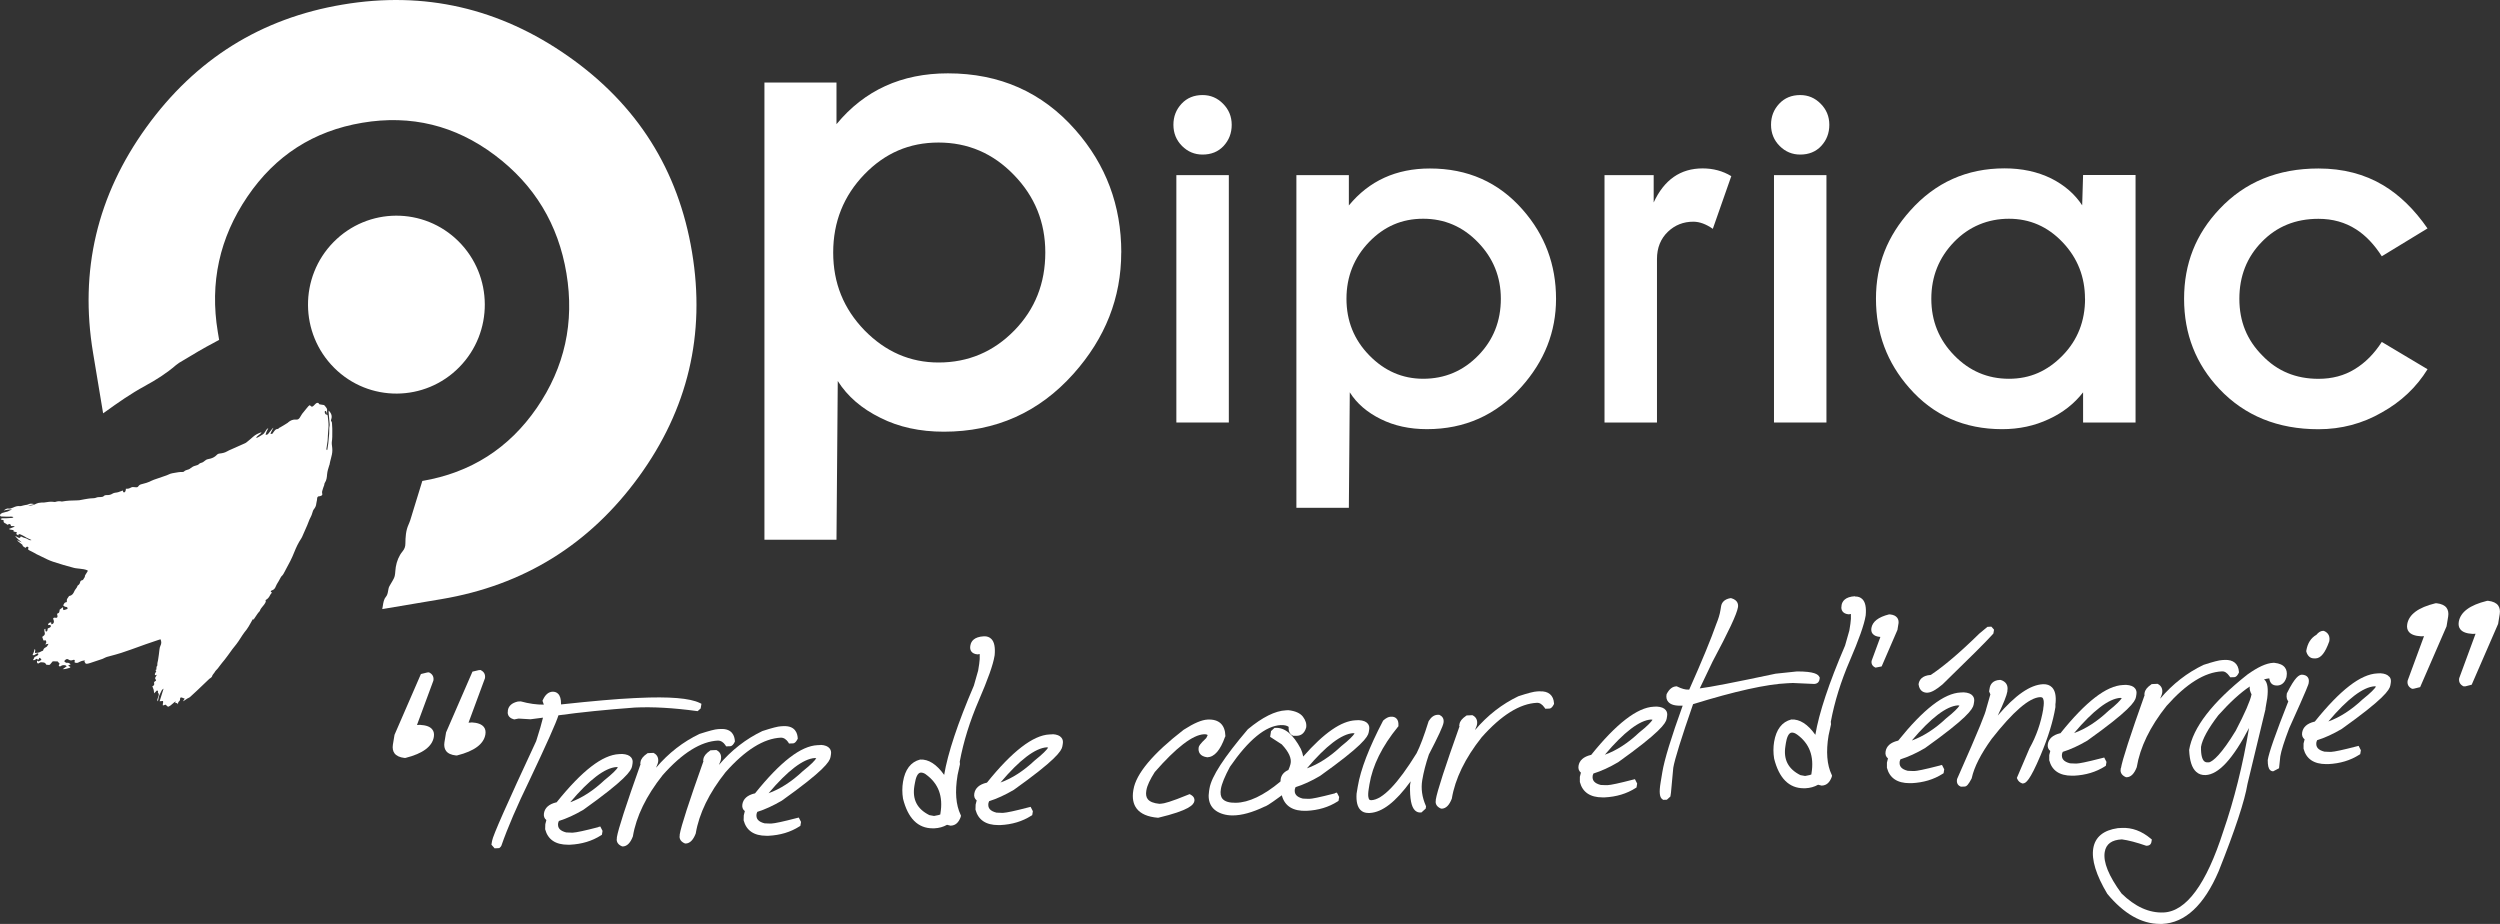<svg role="img" aria-label="Logo de la mairie de Pipriac" width="230" height="85" viewBox="0 0 230 85" fill="none" xmlns="http://www.w3.org/2000/svg">
<rect x="0" y="0" width="230" height="85" fill="#333333" stroke="none"/>
<g clip-path="url(#clip0_6828_7073)">
<path d="M13.33 35.509C14.345 34.963 15.32 34.345 16.199 33.584C16.371 33.436 16.568 33.322 16.766 33.208C16.829 33.171 16.893 33.134 16.955 33.096C17.146 32.984 17.335 32.87 17.525 32.756C18.023 32.457 18.519 32.158 19.029 31.881C19.187 31.793 19.347 31.709 19.506 31.625L19.507 31.625L19.508 31.624C19.727 31.509 19.947 31.393 20.16 31.269L20.037 30.535C19.288 26.022 20.192 21.873 22.758 18.095C25.323 14.311 28.844 12.048 33.329 11.294C37.813 10.54 41.877 11.534 45.522 14.272C49.166 17.009 51.363 20.638 52.113 25.151C52.862 29.663 51.951 33.786 49.386 37.525C46.827 41.244 43.312 43.487 38.853 44.248C38.699 44.746 38.546 45.245 38.394 45.743L38.393 45.745L38.391 45.75C38.238 46.251 38.084 46.752 37.929 47.252L37.891 47.381C37.801 47.684 37.711 47.989 37.581 48.273C37.335 48.819 37.303 49.405 37.296 50.003C37.296 50.289 37.219 50.504 37.031 50.731C36.702 51.128 36.501 51.635 36.411 52.168C36.391 52.289 36.381 52.413 36.371 52.536C36.359 52.691 36.346 52.846 36.314 52.994C36.289 53.119 36.227 53.232 36.164 53.345C36.145 53.38 36.125 53.414 36.107 53.449C36.068 53.52 36.026 53.588 35.985 53.655C35.931 53.744 35.877 53.832 35.829 53.924C35.758 54.054 35.733 54.2 35.708 54.349C35.674 54.55 35.639 54.756 35.487 54.932C35.313 55.133 35.264 55.451 35.217 55.755C35.206 55.824 35.195 55.893 35.183 55.959C35.183 55.977 35.178 55.994 35.172 56.011C35.17 56.017 35.168 56.023 35.166 56.029L35.164 56.037L40.611 55.12C48.178 53.846 54.225 50.1 58.755 43.884C63.285 37.661 64.926 30.769 63.666 23.2C62.412 15.631 58.619 9.629 52.294 5.188C45.968 0.747 39.041 -0.846 31.526 0.422C24.005 1.683 17.983 5.448 13.459 11.716C8.936 17.985 7.302 24.897 8.562 32.466L9.486 38.025C9.511 38.006 9.539 37.988 9.566 37.97C9.594 37.952 9.621 37.934 9.647 37.915C10.836 37.057 12.038 36.211 13.337 35.509H13.33Z" fill="white"/>
<path fill-rule="evenodd" clip-rule="evenodd" d="M98.759 34.39C101.686 31.113 103.153 27.393 103.153 23.232H103.159C103.159 18.908 101.751 15.149 98.94 11.957C95.89 8.484 91.981 6.748 87.206 6.748C82.941 6.748 79.523 8.309 76.957 11.424V7.594H70.328V49.658H76.957L77.074 35.053C77.966 36.465 79.277 37.596 81.002 38.441C82.689 39.293 84.634 39.716 86.837 39.716C91.606 39.716 95.586 37.941 98.759 34.39ZM93.273 16.086C95.205 18.069 96.168 20.449 96.168 23.232C96.168 26.061 95.224 28.447 93.331 30.391C91.412 32.361 89.079 33.35 86.346 33.35C83.736 33.35 81.468 32.361 79.536 30.391C77.617 28.408 76.654 26.054 76.654 23.232C76.654 20.41 77.617 18.011 79.536 16.027C81.429 14.083 83.652 13.114 86.346 13.114C89.041 13.114 91.354 14.102 93.273 16.086Z" fill="white"/>
<path d="M112.567 13.433C113.065 12.9 113.317 12.25 113.317 11.482C113.317 10.722 113.052 10.078 112.522 9.545C111.999 9.011 111.372 8.745 110.635 8.745C109.847 8.745 109.201 9.011 108.703 9.545C108.206 10.078 107.954 10.715 107.954 11.482C107.954 12.25 108.219 12.9 108.749 13.433C109.278 13.96 109.905 14.22 110.635 14.22C111.43 14.22 112.076 13.96 112.567 13.433Z" fill="white"/>
<path d="M108.225 38.871H113.052V16.112H108.225V38.871Z" fill="white"/>
<path fill-rule="evenodd" clip-rule="evenodd" d="M143.156 27.495C143.156 30.523 142.09 33.227 139.958 35.607C137.645 38.188 134.756 39.482 131.28 39.482C129.678 39.482 128.262 39.17 127.035 38.559C125.781 37.941 124.825 37.122 124.179 36.094L124.095 46.719H119.268V16.112H124.095V18.902C125.962 16.632 128.45 15.501 131.551 15.501C135.028 15.501 137.871 16.762 140.087 19.292C142.135 21.619 143.156 24.349 143.156 27.495ZM138.078 27.488C138.077 25.467 137.373 23.732 135.971 22.29C134.575 20.846 132.895 20.124 130.931 20.124C128.967 20.124 127.351 20.833 125.975 22.244C124.579 23.688 123.875 25.437 123.875 27.485C123.875 29.533 124.573 31.256 125.975 32.693C127.377 34.13 129.031 34.846 130.931 34.846C132.921 34.846 134.614 34.13 136.01 32.693C137.385 31.283 138.077 29.542 138.078 27.488Z" fill="white"/>
<path d="M157.579 21.053L159.278 16.208L159.272 16.202C158.49 15.727 157.611 15.493 156.642 15.493C154.6 15.493 153.101 16.54 152.138 18.627V16.111H147.615V38.87H152.442V23.829C152.442 22.802 152.778 21.963 153.45 21.319C154.096 20.702 154.878 20.396 155.782 20.396C156.357 20.396 156.958 20.617 157.579 21.053Z" fill="white"/>
<path d="M168.298 11.482C168.298 12.25 168.046 12.9 167.549 13.433C167.058 13.96 166.412 14.22 165.617 14.22C164.887 14.22 164.26 13.96 163.73 13.433C163.2 12.9 162.935 12.25 162.935 11.482C162.935 10.715 163.187 10.078 163.685 9.545C164.182 9.011 164.829 8.745 165.617 8.745C166.353 8.745 166.98 9.011 167.504 9.545C168.033 10.078 168.298 10.722 168.298 11.482Z" fill="white"/>
<path d="M168.033 38.871H163.207V16.112H168.033V38.871Z" fill="white"/>
<path fill-rule="evenodd" clip-rule="evenodd" d="M191.644 38.872H196.471V16.1H191.644L191.56 18.89C190.882 17.856 189.932 17.03 188.704 16.413C187.444 15.795 186.016 15.489 184.414 15.489C180.944 15.489 178.049 16.79 175.742 19.378C173.642 21.725 172.589 24.332 172.589 27.486C172.589 30.64 173.61 33.371 175.658 35.692C177.874 38.222 180.724 39.483 184.2 39.483C185.751 39.483 187.179 39.178 188.491 38.56C189.77 37.975 190.823 37.149 191.644 36.096V38.872ZM189.764 22.291C191.134 23.734 191.819 25.471 191.819 27.493L191.825 27.486C191.825 29.541 191.14 31.284 189.77 32.695C188.368 34.132 186.778 34.847 184.821 34.847C182.863 34.847 181.183 34.132 179.787 32.695C178.385 31.258 177.681 29.535 177.681 27.486C177.681 25.438 178.385 23.689 179.787 22.245C181.157 20.834 182.895 20.125 184.821 20.125C186.746 20.125 188.394 20.847 189.764 22.291Z" fill="white"/>
<path d="M223.332 33.974C222.311 35.626 220.909 36.953 219.125 37.947C217.342 38.975 215.397 39.489 213.297 39.489C209.562 39.489 206.519 38.253 204.18 35.782C202.021 33.493 200.936 30.73 200.936 27.491C200.936 24.253 202.015 21.542 204.18 19.246C206.519 16.749 209.556 15.501 213.297 15.501C215.552 15.501 217.536 16.015 219.254 17.042C220.773 17.952 222.13 19.279 223.332 21.015L219.125 23.577C218.427 22.485 217.639 21.659 216.76 21.099C215.759 20.456 214.609 20.131 213.297 20.131C211.19 20.131 209.459 20.839 208.089 22.25C206.712 23.655 206.021 25.404 206.021 27.491C206.021 29.579 206.725 31.289 208.128 32.7C209.497 34.137 211.216 34.852 213.297 34.852C214.55 34.852 215.662 34.56 216.625 33.968C217.594 33.383 218.427 32.544 219.125 31.458L223.332 33.968V33.974Z" fill="white"/>
<path d="M42.188 22.207C38.996 19.027 33.846 19.059 30.686 22.272C27.526 25.484 27.559 30.666 30.751 33.846C33.943 37.026 39.093 36.993 42.252 33.781C45.412 30.569 45.38 25.386 42.188 22.207Z" fill="white"/>
<path d="M38.362 66.7L38.634 66.686C39.202 66.719 39.564 66.849 39.765 67.103C39.913 67.285 39.958 67.519 39.913 67.798C39.765 68.676 38.899 69.326 37.328 69.723L37.303 69.73H37.206C36.766 69.678 36.469 69.534 36.295 69.307C36.146 69.105 36.094 68.832 36.146 68.507L36.295 67.603L38.724 62.011L39.306 61.868L39.467 61.855L39.5 61.875C39.797 62.024 39.926 62.278 39.874 62.609L38.362 66.7Z" fill="white"/>
<path d="M43.377 66.472L43.105 66.485L44.617 62.395C44.669 62.063 44.54 61.809 44.242 61.66L44.21 61.64L44.049 61.653L43.467 61.79L41.038 67.382L40.889 68.286C40.837 68.611 40.889 68.884 41.038 69.085C41.206 69.313 41.509 69.456 41.949 69.502H42.045L42.071 69.495C43.642 69.099 44.507 68.448 44.656 67.57C44.701 67.291 44.656 67.057 44.507 66.875C44.307 66.628 43.945 66.491 43.377 66.459V66.472Z" fill="white"/>
<path d="M64.079 65.413C61.954 65.126 60.047 65.016 58.413 65.094C55.763 65.289 53.398 65.53 51.376 65.809C51.176 66.466 50.31 68.41 48.733 71.74C47.577 74.119 46.698 76.161 46.123 77.813L46.058 77.91L45.929 78.027L45.502 78.047L45.212 77.709L45.27 77.364C45.347 76.87 46.64 73.957 49.328 68.183C49.638 67.22 49.845 66.492 49.955 66.024L48.804 66.173L47.706 66.108L47.318 66.186L47.26 66.173C46.678 66.011 46.685 65.582 46.724 65.406V65.348C46.795 64.931 47.105 64.665 47.641 64.541L47.893 64.528H47.913C48.669 64.736 49.373 64.834 50.032 64.827L49.909 64.47L49.948 64.385C50.168 63.904 50.465 63.657 50.827 63.637C51.034 63.631 51.202 63.689 51.337 63.819C51.531 64.008 51.622 64.32 51.615 64.782V64.808C54.497 64.496 56.739 64.301 58.283 64.229L58.691 64.21C61.605 64.073 63.466 64.229 64.377 64.671L64.532 64.749L64.461 65.178L64.183 65.426L64.079 65.413Z" fill="white"/>
<path fill-rule="evenodd" clip-rule="evenodd" d="M55.053 76.095C53.806 76.42 53.017 76.59 52.707 76.603H52.559L52.087 76.583C51.505 76.433 51.279 76.16 51.35 75.712L51.415 75.53C52.126 75.308 52.882 74.964 53.676 74.496C57.508 71.765 58.083 70.919 58.154 70.484L58.193 70.25C58.232 70.028 58.193 69.84 58.07 69.69C57.915 69.495 57.65 69.391 57.243 69.365L56.952 69.378C55.427 69.45 53.547 70.9 51.202 73.82H51.163C50.504 73.982 50.129 74.314 50.045 74.814C50 75.081 50.077 75.302 50.265 75.445L50.168 75.829L50.155 76.251V76.297C50.407 77.24 51.111 77.714 52.248 77.714H52.442C53.515 77.662 54.471 77.376 55.285 76.856L55.376 76.798L55.434 76.44L55.227 76.037L55.046 76.082L55.053 76.095ZM52.462 73.806C54.219 71.726 55.654 70.64 56.713 70.568L56.849 70.594C56.707 70.809 56.371 71.173 55.615 71.771C54.587 72.74 53.528 73.423 52.462 73.806Z" fill="white"/>
<path d="M66.806 68.666L66.735 68.562L66.754 68.575C66.535 68.263 66.315 68.133 66.063 68.133C64.48 68.204 62.768 69.277 60.965 71.313C59.453 73.218 58.529 75.117 58.225 76.95C57.993 77.555 57.689 77.854 57.308 77.874L57.282 77.867H57.23C56.726 77.659 56.707 77.295 56.752 77.093V77.035C56.875 76.274 57.592 74.07 58.936 70.292L58.904 70.253L58.93 70.09C58.975 69.823 59.169 69.576 59.531 69.329L59.582 69.29L60.118 69.264L60.177 69.297C60.474 69.459 60.603 69.752 60.545 70.11C60.538 70.162 60.519 70.259 60.358 70.63C61.508 69.277 62.852 68.237 64.351 67.522C65.243 67.236 65.779 67.093 66.063 67.079L66.296 67.067C67.375 67.014 67.582 67.73 67.608 68.165V68.23L67.575 68.289C67.485 68.465 67.362 68.647 67.168 68.653L66.806 68.666Z" fill="white"/>
<path d="M72.518 68.3L72.589 68.404L72.951 68.391C73.145 68.384 73.261 68.202 73.358 68.026L73.391 67.968V67.903C73.365 67.474 73.171 66.758 72.079 66.804L71.846 66.817C71.569 66.83 71.026 66.967 70.134 67.259C68.635 67.975 67.291 69.015 66.141 70.374C66.309 70.003 66.322 69.899 66.328 69.847C66.386 69.483 66.257 69.197 65.96 69.034L65.902 69.002L65.365 69.028L65.314 69.067C64.952 69.314 64.758 69.561 64.713 69.828L64.687 69.99L64.719 70.023C63.395 73.749 62.658 76.011 62.535 76.766V76.824C62.49 77.026 62.509 77.39 63.013 77.598H63.065L63.091 77.605C63.472 77.585 63.776 77.286 64.008 76.681C64.312 74.848 65.236 72.949 66.748 71.044C68.551 69.008 70.263 67.936 71.84 67.864C72.105 67.864 72.318 68.001 72.538 68.306L72.518 68.3Z" fill="white"/>
<path fill-rule="evenodd" clip-rule="evenodd" d="M75.206 68.555L75.504 68.542L75.51 68.529C75.904 68.555 76.169 68.659 76.324 68.854C76.447 69.004 76.486 69.192 76.447 69.413L76.408 69.647C76.337 70.083 75.762 70.928 71.93 73.659C71.136 74.121 70.379 74.472 69.669 74.693L69.604 74.876C69.533 75.324 69.759 75.597 70.341 75.747L70.812 75.766H70.961C71.271 75.753 72.06 75.584 73.307 75.259L73.488 75.214L73.694 75.617L73.636 75.974L73.546 76.033C72.732 76.553 71.775 76.839 70.703 76.891H70.509C69.371 76.891 68.667 76.417 68.415 75.474V75.428L68.428 75.005L68.525 74.622C68.331 74.479 68.254 74.258 68.299 73.991C68.383 73.49 68.758 73.159 69.417 72.996H69.456C71.801 70.077 73.681 68.627 75.206 68.555ZM73.862 70.942C74.618 70.343 74.954 69.979 75.097 69.764L74.961 69.739C73.901 69.81 72.467 70.896 70.709 72.977C71.775 72.593 72.835 71.91 73.862 70.942Z" fill="white"/>
<path fill-rule="evenodd" clip-rule="evenodd" d="M88.091 71.329L88.317 70.302L88.297 70.068C88.64 68.228 89.228 66.342 90.042 64.456C90.889 62.492 91.367 61.153 91.496 60.347L91.509 60.269C91.573 59.553 91.477 59.066 91.212 58.792C91.044 58.617 90.811 58.526 90.527 58.539C89.603 58.584 89.338 59.014 89.28 59.365L89.267 59.423C89.234 59.631 89.267 59.807 89.37 59.944C89.48 60.087 89.661 60.178 89.926 60.203H89.939L90.133 60.171C90.152 60.477 90.133 60.782 90.087 61.075L89.99 61.693L89.596 63.078C88.11 66.543 87.193 69.307 86.863 71.29C86.165 70.315 85.429 69.834 84.647 69.879C83.794 70.1 83.264 70.79 83.077 71.927C82.993 72.435 82.993 72.955 83.077 73.475C83.529 75.283 84.446 76.206 85.81 76.206H85.952C86.391 76.187 86.785 76.076 87.128 75.881L87.438 75.959H87.49C87.903 75.939 88.201 75.673 88.388 75.153L88.407 75.023L88.375 74.958C87.942 74.054 87.845 72.838 88.091 71.349V71.329ZM85.17 71.238C86.34 72.077 86.779 73.254 86.521 74.828L86.508 74.932C86.456 74.958 86.301 75.01 85.933 75.068L85.5 74.99C84.369 74.424 83.923 73.547 84.123 72.311L84.175 72.019C84.246 71.596 84.395 71.095 84.718 71.076C84.86 71.076 85.022 71.128 85.177 71.238H85.17Z" fill="white"/>
<path fill-rule="evenodd" clip-rule="evenodd" d="M96.542 67.57L96.84 67.557V67.544C97.24 67.57 97.499 67.674 97.654 67.87C97.777 68.019 97.815 68.208 97.777 68.429L97.738 68.663C97.667 69.099 97.092 69.944 93.26 72.675C92.465 73.136 91.709 73.488 90.998 73.709L90.934 73.891C90.863 74.34 91.089 74.613 91.67 74.762L92.142 74.782H92.291C92.601 74.769 93.389 74.6 94.636 74.275L94.817 74.229L95.024 74.632L94.966 74.99L94.875 75.048C94.061 75.568 93.105 75.855 92.032 75.907H91.838C90.701 75.907 89.997 75.432 89.745 74.489V74.444L89.758 74.021L89.855 73.637C89.667 73.494 89.59 73.273 89.635 73.007C89.719 72.506 90.094 72.174 90.753 72.012H90.792C93.105 69.131 95.043 67.642 96.542 67.57ZM95.198 69.957C95.954 69.359 96.29 68.994 96.433 68.78L96.297 68.754C95.237 68.825 93.803 69.911 92.045 71.992C93.118 71.608 94.171 70.926 95.198 69.957Z" fill="white"/>
<path d="M112.722 67.787L112.735 67.721V67.702C112.722 67.201 112.58 66.818 112.309 66.558C112.031 66.291 111.617 66.174 111.1 66.2C110.558 66.226 109.84 66.531 108.891 67.143C106.067 69.328 104.516 71.181 104.277 72.644L104.264 72.715C104.148 73.418 104.258 73.983 104.581 74.4C104.949 74.874 105.595 75.154 106.513 75.232H106.564C109.395 74.555 109.827 74.048 109.886 73.684C109.905 73.554 109.892 73.301 109.543 73.112L109.446 73.06L109.343 73.099C107.702 73.775 107.068 73.931 106.829 73.938L106.661 73.951C106.131 73.899 105.77 73.756 105.589 73.515C105.447 73.333 105.408 73.073 105.459 72.754L105.472 72.683C105.537 72.28 105.802 71.714 106.241 71.025C108.212 68.768 109.737 67.598 110.771 67.552C110.978 67.546 111.068 67.591 111.107 67.63L110.978 67.897C110.37 68.469 110.299 68.645 110.28 68.755C110.241 68.983 110.28 69.178 110.39 69.334C110.519 69.516 110.739 69.627 111.075 69.672C111.734 69.64 112.27 69.022 112.709 67.78L112.722 67.787Z" fill="white"/>
<path fill-rule="evenodd" clip-rule="evenodd" d="M120.483 73.491C120.696 73.484 121.271 73.387 122.828 72.984L122.815 72.964L122.996 72.919L123.203 73.322L123.145 73.679L123.054 73.738C122.24 74.258 121.284 74.544 120.211 74.596C118.958 74.642 118.195 74.167 117.93 73.179V73.159C117.917 73.169 117.906 73.179 117.895 73.188C117.883 73.198 117.872 73.208 117.859 73.218C116.657 74.102 116.451 74.18 116.36 74.2C115.223 74.746 114.228 75.019 113.401 75.019C113.091 75.019 112.806 74.98 112.541 74.902C111.507 74.603 111.055 73.861 111.236 72.763L111.275 72.528C111.456 71.442 112.612 69.667 114.803 67.092C116.153 65.974 117.323 65.395 118.299 65.35L118.531 65.337C119.171 65.408 119.617 65.61 119.869 65.935C120.121 66.266 120.224 66.605 120.166 66.943C119.992 67.541 119.617 67.678 119.339 67.691H118.971C118.783 67.612 118.512 67.418 118.557 66.871C118.396 66.748 118.15 66.696 117.827 66.709C116.438 66.774 114.861 68.068 113.155 70.545C112.683 71.423 112.399 72.112 112.322 72.58C112.251 72.99 112.302 73.296 112.477 73.497C112.69 73.744 113.11 73.868 113.698 73.855C114.887 73.835 116.263 73.185 117.782 71.917L117.808 71.885C117.808 71.826 117.808 71.761 117.82 71.69C117.879 71.306 118.118 71.02 118.531 70.838C118.615 70.656 118.68 70.474 118.725 70.298C118.854 69.797 118.583 69.186 117.924 68.484L116.851 67.788L116.935 67.261L117.258 66.962H117.342C118.208 66.923 118.971 67.561 119.681 68.906C119.785 69.147 119.856 69.375 119.895 69.602C121.82 67.418 123.403 66.325 124.721 66.266L125.012 66.254C125.419 66.279 125.684 66.384 125.839 66.579C125.962 66.728 126.001 66.917 125.962 67.138L125.923 67.372C125.852 67.808 125.277 68.653 121.445 71.384C120.657 71.852 119.901 72.197 119.19 72.418L119.126 72.6C119.055 73.049 119.281 73.322 119.862 73.471L120.334 73.491H120.483ZM124.489 67.45C123.429 67.522 121.995 68.607 120.237 70.688C121.303 70.305 122.363 69.622 123.39 68.653C124.146 68.055 124.482 67.691 124.624 67.476L124.489 67.45Z" fill="white"/>
<path d="M131.448 69.43C132.32 67.752 132.753 66.816 132.805 66.491C132.876 66.062 132.624 65.867 132.462 65.789L132.411 65.763H132.236C131.933 65.782 131.668 65.971 131.448 66.328L131.428 66.367C131.021 67.681 130.647 68.669 130.33 69.293C128.592 72.115 127.19 73.572 126.162 73.618C126.04 73.618 126.001 73.592 125.975 73.559C125.923 73.501 125.807 73.279 125.923 72.577L125.988 72.168C126.272 70.431 127.151 68.656 128.605 66.874L128.656 66.816V66.738C128.669 66.445 128.611 66.237 128.469 66.101C128.353 65.984 128.191 65.925 127.991 65.938H127.933C127.732 65.951 127.526 66.055 127.274 66.27L127.235 66.322C125.956 68.767 125.174 70.796 124.915 72.356L124.805 73.019C124.76 73.735 124.876 74.222 125.161 74.515C125.342 74.704 125.587 74.794 125.891 74.794H126.014C127.164 74.736 128.398 73.787 129.781 71.881L129.723 72.226C129.697 73.481 129.839 74.222 130.175 74.554C130.317 74.691 130.492 74.762 130.685 74.749H130.769L131.164 74.391L131.196 74.183L131.17 74.118C130.828 73.332 130.718 72.538 130.847 71.771C130.97 71.043 131.17 70.256 131.454 69.424L131.448 69.43Z" fill="white"/>
<path d="M141.405 63.611L141.638 63.598L141.657 63.604C142.458 63.565 142.924 63.962 142.969 64.703V64.768L142.937 64.827C142.846 65.002 142.723 65.184 142.53 65.191L142.168 65.204L142.097 65.1C141.877 64.788 141.651 64.651 141.405 64.658C139.822 64.729 138.11 65.802 136.307 67.838C134.795 69.743 133.871 71.641 133.567 73.475C133.335 74.08 133.031 74.379 132.65 74.398L132.624 74.392H132.572C132.068 74.184 132.049 73.82 132.094 73.618V73.56C132.217 72.805 132.953 70.536 134.278 66.817L134.246 66.784L134.272 66.621C134.31 66.355 134.511 66.108 134.873 65.861L134.924 65.822L135.461 65.796L135.519 65.828C135.816 65.991 135.945 66.283 135.887 66.641C135.881 66.693 135.868 66.791 135.7 67.168C136.85 65.809 138.194 64.768 139.693 64.053C140.585 63.76 141.121 63.624 141.405 63.611Z" fill="white"/>
<path fill-rule="evenodd" clip-rule="evenodd" d="M146.6 71.162C147.311 70.941 148.067 70.597 148.849 70.135H148.855C152.687 67.397 153.262 66.552 153.333 66.123L153.372 65.889C153.411 65.668 153.372 65.479 153.249 65.33C153.094 65.135 152.829 65.031 152.422 65.004L152.131 65.017C150.632 65.089 148.694 66.578 146.381 69.459H146.342C145.683 69.621 145.308 69.953 145.224 70.454C145.179 70.72 145.263 70.941 145.444 71.084L145.347 71.468V71.943C145.592 72.885 146.297 73.36 147.434 73.36H147.628C148.7 73.308 149.657 73.022 150.471 72.502L150.561 72.443L150.619 72.086L150.413 71.683L150.232 71.728C148.985 72.053 148.196 72.222 147.886 72.235H147.738L147.266 72.216C146.684 72.066 146.458 71.793 146.529 71.344L146.594 71.162H146.6ZM147.647 69.433C149.405 67.352 150.833 66.266 151.899 66.195L152.034 66.221C151.892 66.435 151.556 66.799 150.8 67.397C149.773 68.366 148.72 69.049 147.647 69.433Z" fill="white"/>
<path d="M166.909 62.923L165.003 62.838L165.009 62.832L164.447 62.858C162.528 62.942 159.608 63.593 155.763 64.782C154.684 67.891 154.07 69.861 153.941 70.635L153.727 72.95L153.676 73.281L153.353 73.574L153.023 73.587L152.959 73.548C152.681 73.379 152.623 72.911 152.778 71.981L152.933 71.044C153.12 69.9 153.753 67.839 154.807 64.919H154.8C154.128 64.952 153.721 64.841 153.488 64.581C153.327 64.405 153.275 64.171 153.32 63.892L153.34 63.84C153.572 63.391 153.863 63.163 154.212 63.144H154.27L154.322 63.17C154.729 63.365 155.052 63.456 155.317 63.443H155.408C156.571 60.836 157.411 58.8 157.908 57.383C158.089 56.947 158.218 56.531 158.283 56.128L158.341 55.777C158.386 55.497 158.574 55.139 159.2 55.029H159.226L159.304 55.042C159.905 55.224 159.931 55.64 159.892 55.868C159.795 56.485 159.026 58.117 157.559 60.861L156.377 63.333C157.275 63.228 159.614 62.773 163.355 61.98L165.326 61.772C166.928 61.772 167.264 62.032 167.387 62.286L167.42 62.351L167.387 62.539C167.374 62.624 167.297 62.903 166.909 62.923Z" fill="white"/>
<path fill-rule="evenodd" clip-rule="evenodd" d="M170.67 54.853C169.746 54.898 169.481 55.328 169.423 55.679V55.737C169.377 55.945 169.416 56.121 169.52 56.258C169.629 56.401 169.81 56.492 170.075 56.518H170.088L170.282 56.485C170.301 56.791 170.282 57.096 170.237 57.389L170.14 58.007L169.746 59.392C168.26 62.851 167.342 65.615 167.012 67.604C166.321 66.629 165.578 66.148 164.796 66.193C163.937 66.414 163.413 67.11 163.219 68.242C163.135 68.749 163.135 69.269 163.219 69.789C163.672 71.597 164.589 72.52 165.946 72.52H166.088C166.528 72.501 166.922 72.39 167.264 72.195L167.575 72.273H167.626C168.04 72.254 168.337 71.987 168.524 71.467L168.544 71.337L168.512 71.272C168.079 70.368 167.982 69.152 168.227 67.669L168.453 66.635L168.434 66.401C168.776 64.568 169.364 62.675 170.179 60.79C171.012 58.858 171.503 57.473 171.632 56.68L171.645 56.609C171.71 55.893 171.613 55.406 171.348 55.133C171.18 54.957 170.941 54.866 170.663 54.879L170.67 54.853ZM165.307 67.559C166.476 68.398 166.916 69.575 166.657 71.148L166.644 71.252C166.592 71.278 166.444 71.33 166.069 71.389L165.636 71.311C164.505 70.745 164.059 69.867 164.26 68.632L164.305 68.339C164.376 67.916 164.525 67.416 164.848 67.396C164.99 67.396 165.139 67.442 165.3 67.559H165.307Z" fill="white"/>
<path d="M174.54 56.831C174.657 56.98 174.695 57.176 174.657 57.41L174.65 57.423L174.566 57.949L173.112 61.311L172.55 61.422L172.485 61.389C172.253 61.272 172.143 61.058 172.188 60.797L172.996 58.6C172.653 58.574 172.421 58.476 172.285 58.307C172.169 58.164 172.137 57.988 172.169 57.78C172.266 57.189 172.809 56.772 173.784 56.525H173.881C174.204 56.558 174.411 56.662 174.54 56.831Z" fill="white"/>
<path fill-rule="evenodd" clip-rule="evenodd" d="M178.475 70.426C176.918 70.829 176.343 70.926 176.13 70.933H175.981L175.509 70.913C174.928 70.764 174.702 70.491 174.773 70.042L174.837 69.86C175.542 69.639 176.304 69.294 177.099 68.826C180.931 66.095 181.506 65.25 181.577 64.814L181.616 64.58C181.654 64.359 181.616 64.17 181.493 64.021C181.338 63.826 181.073 63.721 180.666 63.696L180.375 63.709C178.856 63.78 176.97 65.23 174.624 68.15H174.585C173.926 68.312 173.552 68.644 173.474 69.145C173.429 69.411 173.506 69.632 173.694 69.775L173.597 70.159V70.634C173.842 71.576 174.547 72.051 175.684 72.051H175.878C176.95 71.999 177.907 71.713 178.721 71.193L178.811 71.134L178.869 70.777L178.663 70.374L178.482 70.419L178.475 70.426ZM175.884 68.13C177.642 66.049 179.07 64.963 180.136 64.892L180.272 64.918C180.129 65.133 179.793 65.497 179.037 66.095C178.01 67.064 176.95 67.74 175.884 68.13Z" fill="white"/>
<path d="M177.351 63.724H177.299L177.306 63.73C177.047 63.73 176.601 63.633 176.511 62.976V62.931C176.569 62.567 176.808 62.15 177.635 62.092C178.818 61.305 180.323 60.031 182.1 58.288L182.843 57.67L183.205 57.651L183.451 57.93L183.393 58.281L183.347 58.334C182.74 59.016 181.176 60.57 178.714 62.963C178.113 63.47 177.681 63.705 177.351 63.724Z" fill="white"/>
<path d="M189.111 64.722C189.176 64.02 189.072 63.532 188.788 63.24C188.588 63.032 188.31 62.934 187.961 62.947C186.778 62.999 185.409 63.949 183.793 65.834C184.33 64.703 184.62 63.975 184.678 63.611V63.552C184.769 63.051 184.549 62.7 184.052 62.551H183.993C183.276 62.583 183.095 63.038 183.05 63.305L182.998 63.611L183.115 63.884L182.727 65.236C182.682 65.529 182.178 66.875 180.058 71.654L180.045 71.7C179.974 72.122 180.207 72.291 180.375 72.363L180.401 72.376L180.743 72.363C180.937 72.356 181.099 72.174 181.389 71.622L181.402 71.576C181.622 70.568 182.242 69.352 183.237 67.974C185.195 65.477 186.688 64.183 187.69 64.137C187.799 64.137 187.877 64.157 187.922 64.209C187.98 64.274 188.097 64.495 187.98 65.171V65.23C187.761 66.517 187.341 67.727 186.72 68.832L185.59 71.479L185.551 71.57L185.59 71.661C185.674 71.856 185.816 71.992 186.048 72.077H186.113C186.371 72.064 186.733 71.856 187.735 69.482C188.426 67.844 188.885 66.361 189.098 65.061V64.729L189.111 64.722Z" fill="white"/>
<path d="M193.738 70.451L193.738 70.453L193.744 70.447L193.738 70.451Z" fill="white"/>
<path fill-rule="evenodd" clip-rule="evenodd" d="M193.796 70.096L193.738 70.451L193.654 70.505C192.839 71.025 191.883 71.311 190.81 71.364H190.617C189.479 71.364 188.775 70.889 188.53 69.946V69.471L188.626 69.088C188.439 68.945 188.355 68.724 188.4 68.457C188.484 67.956 188.859 67.625 189.518 67.462H189.557C191.902 64.542 193.789 63.092 195.308 63.021L195.599 63.008C196.006 63.034 196.271 63.138 196.426 63.333C196.548 63.483 196.587 63.671 196.548 63.892L196.51 64.126C196.439 64.562 195.863 65.407 192.032 68.138C191.237 68.606 190.481 68.951 189.77 69.172L189.706 69.354C189.634 69.803 189.861 70.076 190.442 70.226L190.914 70.245H191.062C191.276 70.239 191.851 70.141 193.408 69.738L193.589 69.692L193.796 70.096ZM195.069 64.204C194.009 64.276 192.574 65.362 190.817 67.442C191.883 67.059 192.943 66.376 193.97 65.407C194.726 64.809 195.056 64.445 195.204 64.23L195.069 64.204Z" fill="white"/>
<path d="M195.107 70.668V70.727C195.062 70.928 195.082 71.292 195.586 71.501H195.637L195.663 71.507C196.044 71.487 196.348 71.188 196.581 70.584C196.884 68.75 197.802 66.851 199.32 64.946C201.123 62.911 202.836 61.838 204.419 61.766C204.671 61.753 204.89 61.896 205.11 62.208L205.181 62.312L205.543 62.3C205.737 62.293 205.86 62.111 205.95 61.935L205.982 61.877V61.812C205.937 61.071 205.459 60.674 204.671 60.713L204.438 60.726C204.16 60.739 203.604 60.882 202.726 61.168C201.227 61.883 199.883 62.924 198.732 64.283C198.875 63.964 198.907 63.834 198.92 63.756C198.978 63.392 198.849 63.106 198.551 62.943L198.493 62.911L197.957 62.937L197.905 62.976C197.544 63.223 197.35 63.47 197.304 63.736L197.279 63.899L197.311 63.932C195.986 67.651 195.25 69.92 195.127 70.675L195.107 70.668Z" fill="white"/>
<path fill-rule="evenodd" clip-rule="evenodd" d="M208.289 62.508C208.321 62.534 208.373 62.586 208.373 62.586L208.367 62.566C208.619 62.846 208.69 63.373 208.586 64.231L208.425 65.174V65.246L206.771 72.112C206.519 73.66 205.627 76.365 204.115 80.156C202.777 83.277 201.033 84.903 198.926 85H198.713C197.027 85 195.398 84.07 193.873 82.236C192.839 80.507 192.406 79.096 192.581 78.042C192.755 77.002 193.518 76.378 194.842 76.189L195.211 76.17C196.148 76.124 197.039 76.456 197.867 77.151L197.97 77.236L197.925 77.49C197.912 77.561 197.847 77.795 197.511 77.808H197.447C196.548 77.496 195.799 77.301 195.211 77.223C194.28 77.269 193.757 77.646 193.634 78.387C193.479 79.31 194.002 80.591 195.178 82.197C196.426 83.42 197.724 84.005 199.055 83.947C201.136 83.856 202.984 81.339 204.541 76.482C205.543 73.588 206.338 70.395 206.913 66.975C205.42 69.83 204.108 71.254 202.913 71.306C202.564 71.319 202.28 71.221 202.047 71.007C201.653 70.649 201.446 69.992 201.401 68.997C201.737 66.943 203.533 64.615 206.751 62.066C207.72 61.37 208.496 61.012 209.129 60.98H209.245C209.723 61.032 210.034 61.175 210.215 61.416C210.37 61.624 210.421 61.884 210.37 62.202L210.35 62.319C210.176 62.911 209.801 63.054 209.523 63.067H209.465C209.265 63.067 209.11 63.015 208.993 62.905C208.877 62.794 208.806 62.632 208.774 62.41C208.619 62.423 208.457 62.456 208.289 62.508ZM205.685 67.229C206.525 65.623 207.016 64.498 207.139 63.893H207.145C206.997 63.6 206.945 63.366 206.977 63.191V63.158C206.124 63.724 205.155 64.608 204.089 65.798C203.146 67.027 202.609 68.016 202.493 68.711C202.474 69.544 202.635 69.888 202.777 70.025C202.868 70.109 202.984 70.148 203.12 70.135H203.243C203.604 70.025 204.354 69.42 205.685 67.229Z" fill="white"/>
<path d="M212.405 62.792C212.437 62.59 212.405 62.421 212.302 62.291C212.192 62.155 212.024 62.083 211.778 62.07C211.507 62.083 211.139 62.291 210.396 63.78L210.383 63.832C210.325 64.196 210.415 64.404 210.525 64.522C209.342 67.519 208.741 69.236 208.632 69.925C208.632 70.413 208.696 70.699 208.851 70.848C208.929 70.92 209.019 70.959 209.136 70.959L209.672 70.679L209.788 69.58C209.872 69.067 210.15 68.195 210.609 66.992C212.331 63.189 212.379 62.95 212.398 62.852L212.399 62.85V62.792H212.405Z" fill="white"/>
<path d="M213.045 60.574H212.89C212.696 60.574 212.347 60.495 212.185 59.969L212.179 59.917V59.865C212.295 59.175 212.605 58.688 213.109 58.402C213.297 58.168 213.497 58.05 213.71 58.038H213.781C214.033 58.135 214.402 58.376 214.298 58.987C213.924 60.047 213.529 60.547 213.045 60.574Z" fill="white"/>
<path fill-rule="evenodd" clip-rule="evenodd" d="M219.816 62.266C219.661 62.071 219.396 61.967 219.002 61.941L218.705 61.954C217.18 62.026 215.3 63.476 212.954 66.395H212.916C212.256 66.558 211.882 66.889 211.798 67.39C211.752 67.657 211.836 67.878 212.024 68.021L211.927 68.405V68.879C212.172 69.822 212.877 70.297 214.014 70.297H214.208C215.28 70.245 216.237 69.959 217.051 69.438L217.141 69.38L217.2 69.022L216.993 68.619L216.812 68.665C215.565 68.99 214.776 69.159 214.466 69.172H214.318L213.846 69.152C213.264 69.003 213.038 68.73 213.109 68.281L213.174 68.099C213.885 67.878 214.641 67.533 215.436 67.065C219.267 64.334 219.842 63.489 219.913 63.053L219.952 62.819C219.991 62.598 219.952 62.409 219.829 62.26L219.816 62.266ZM218.595 63.164C218.453 63.378 218.117 63.742 217.361 64.341C216.334 65.309 215.274 65.992 214.208 66.376C215.965 64.295 217.4 63.209 218.46 63.138L218.595 63.164Z" fill="white"/>
<path d="M228.914 55.275C229.354 55.327 229.658 55.47 229.826 55.698C229.974 55.906 230.026 56.172 229.974 56.497L229.826 57.401L227.396 62.993L226.814 63.143H226.653L226.621 63.13C226.323 62.98 226.188 62.727 226.246 62.395L227.751 58.305L227.48 58.318C226.918 58.286 226.556 58.149 226.356 57.902C226.207 57.72 226.162 57.486 226.207 57.206C226.356 56.309 227.228 55.665 228.792 55.282L228.818 55.275H228.914Z" fill="white"/>
<path d="M224.172 55.498H224.075L224.049 55.504C222.479 55.888 221.613 56.532 221.464 57.429C221.419 57.709 221.464 57.943 221.613 58.125C221.813 58.372 222.175 58.508 222.744 58.541L223.009 58.528L221.503 62.618C221.445 62.95 221.581 63.203 221.878 63.353L221.91 63.372L222.072 63.359L222.653 63.216L225.083 57.624L225.231 56.72C225.283 56.395 225.231 56.128 225.083 55.92C224.915 55.693 224.611 55.55 224.172 55.498Z" fill="white"/>
<path d="M0.019 47.336C0.052 47.284 0.116 47.232 0.174 47.213L0.2 47.193C0.286 47.163 0.377 47.142 0.468 47.12C0.534 47.105 0.6 47.089 0.665 47.07C0.717 47.058 0.762 47.033 0.807 47.009C0.834 46.993 0.862 46.978 0.892 46.966C0.943 46.94 0.995 46.92 1.047 46.899C1.073 46.889 1.098 46.879 1.124 46.868C0.976 46.855 0.84 46.875 0.711 46.894C0.588 46.914 0.459 46.94 0.336 46.966C0.433 46.881 0.543 46.829 0.659 46.784H0.743C0.911 46.82 1.052 46.761 1.196 46.7C1.206 46.695 1.217 46.691 1.228 46.686C1.415 46.602 1.609 46.53 1.841 46.563C1.899 46.568 1.96 46.551 2.022 46.534C2.044 46.528 2.065 46.522 2.087 46.517C2.118 46.51 2.149 46.502 2.179 46.494C2.237 46.478 2.293 46.463 2.352 46.459C2.455 46.452 2.546 46.433 2.636 46.387C2.778 46.309 2.94 46.335 3.147 46.374C3.048 46.42 2.953 46.437 2.859 46.452C2.768 46.467 2.68 46.482 2.591 46.524C2.959 46.517 3.089 46.465 3.379 46.322C3.475 46.271 3.591 46.26 3.707 46.248C3.756 46.243 3.804 46.239 3.851 46.231C3.875 46.231 3.898 46.233 3.922 46.234C3.97 46.237 4.017 46.24 4.064 46.231L4.074 46.229C4.381 46.178 4.681 46.127 5.001 46.179C5.034 46.185 5.072 46.185 5.105 46.172C5.286 46.114 5.473 46.088 5.673 46.14C5.689 46.144 5.707 46.141 5.725 46.138C5.736 46.136 5.747 46.133 5.757 46.133C6.184 46.055 6.617 46.042 7.056 46.036C7.134 46.036 7.211 46.036 7.289 46.023C7.366 46.01 7.442 45.995 7.518 45.981C7.594 45.966 7.67 45.951 7.747 45.938C7.799 45.932 7.851 45.922 7.902 45.912C7.954 45.903 8.006 45.893 8.058 45.886C8.096 45.882 8.134 45.876 8.171 45.87C8.24 45.858 8.307 45.847 8.374 45.847C8.398 45.846 8.422 45.846 8.446 45.845C8.59 45.841 8.733 45.837 8.872 45.776C8.982 45.73 9.117 45.73 9.246 45.73C9.369 45.73 9.479 45.711 9.557 45.633C9.621 45.561 9.705 45.548 9.802 45.548C9.996 45.555 10.183 45.529 10.345 45.418C10.422 45.366 10.526 45.334 10.623 45.327C10.804 45.314 10.965 45.256 11.127 45.191C11.185 45.171 11.243 45.152 11.301 45.126C11.327 45.262 11.34 45.288 11.385 45.295C11.469 45.308 11.508 45.262 11.534 45.204C11.553 45.165 11.566 45.119 11.573 45.074C11.579 45.041 11.579 45.002 11.579 44.963C11.838 44.963 11.838 44.963 12.083 44.84C12.128 44.82 12.18 44.807 12.225 44.807C12.309 44.807 12.4 44.813 12.484 44.827C12.594 44.846 12.678 44.82 12.736 44.729C12.807 44.618 12.917 44.566 13.046 44.54C13.343 44.475 13.621 44.384 13.892 44.248C14.061 44.165 14.246 44.103 14.428 44.042C14.476 44.026 14.524 44.01 14.571 43.994C14.829 43.91 15.088 43.819 15.34 43.728C15.391 43.708 15.442 43.685 15.493 43.662C15.608 43.609 15.725 43.557 15.85 43.539C15.931 43.527 16.012 43.512 16.093 43.497C16.31 43.457 16.529 43.417 16.755 43.422C16.813 43.428 16.884 43.422 16.916 43.389C17.02 43.28 17.153 43.242 17.29 43.203C17.308 43.198 17.325 43.193 17.343 43.188C17.411 43.169 17.474 43.12 17.53 43.076L17.537 43.071C17.653 42.986 17.763 42.908 17.912 42.863C17.932 42.857 17.953 42.851 17.975 42.845C18.096 42.812 18.229 42.776 18.306 42.694C18.369 42.623 18.449 42.599 18.528 42.576C18.586 42.558 18.644 42.541 18.693 42.505C18.726 42.482 18.755 42.46 18.784 42.437C18.813 42.414 18.842 42.391 18.874 42.369C18.888 42.359 18.902 42.349 18.915 42.34C18.958 42.309 19 42.279 19.049 42.264C19.11 42.243 19.171 42.231 19.232 42.219C19.281 42.21 19.329 42.201 19.378 42.187C19.591 42.128 19.785 42.017 19.927 41.868C20.012 41.777 20.089 41.738 20.205 41.725C20.444 41.699 20.677 41.653 20.884 41.53C21.006 41.458 21.142 41.4 21.278 41.341C21.481 41.25 21.687 41.159 21.892 41.068C22.097 40.977 22.302 40.886 22.506 40.795C22.564 40.769 22.622 40.743 22.667 40.704C22.704 40.674 22.741 40.644 22.778 40.614C22.947 40.476 23.115 40.34 23.275 40.19C23.501 39.989 23.766 39.859 24.063 39.761C24.013 39.874 23.916 39.945 23.819 40.016C23.716 40.091 23.612 40.167 23.565 40.294C23.656 40.275 23.733 40.236 23.811 40.19C23.863 40.157 23.916 40.126 23.968 40.094C24.04 40.051 24.112 40.008 24.179 39.963C24.231 39.93 24.276 39.885 24.308 39.839C24.35 39.781 24.389 39.72 24.428 39.66C24.467 39.6 24.506 39.54 24.547 39.481C24.56 39.46 24.584 39.447 24.618 39.429C24.636 39.418 24.658 39.406 24.683 39.39C24.656 39.449 24.628 39.503 24.602 39.555C24.534 39.688 24.474 39.806 24.451 39.937C24.448 39.943 24.446 39.95 24.443 39.956C24.437 39.969 24.431 39.982 24.431 39.995C24.56 40.015 24.631 39.969 24.696 39.885C24.803 39.741 24.921 39.597 25.035 39.459L25.064 39.423C25.08 39.401 25.11 39.384 25.137 39.368C25.143 39.365 25.149 39.361 25.155 39.358C25.053 39.511 24.981 39.675 24.909 39.839C24.898 39.863 24.888 39.887 24.877 39.911C25.032 39.924 25.039 39.924 25.084 39.872C25.103 39.849 25.119 39.823 25.136 39.797C25.152 39.771 25.168 39.745 25.187 39.722C25.202 39.705 25.215 39.687 25.23 39.669C25.31 39.566 25.39 39.462 25.555 39.462C25.581 39.462 25.614 39.442 25.627 39.423C25.65 39.375 25.695 39.356 25.74 39.336C25.756 39.328 25.773 39.321 25.788 39.312C26.021 39.182 26.247 39.039 26.473 38.896C26.486 38.887 26.497 38.875 26.506 38.865C26.51 38.86 26.514 38.855 26.518 38.851C26.725 38.675 26.964 38.571 27.248 38.604C27.416 38.617 27.5 38.539 27.572 38.434C27.611 38.379 27.646 38.319 27.68 38.259C27.717 38.193 27.754 38.128 27.798 38.07C27.927 37.898 28.067 37.732 28.208 37.565C28.263 37.5 28.318 37.434 28.373 37.368C28.397 37.339 28.433 37.316 28.465 37.296C28.476 37.29 28.486 37.283 28.495 37.277C28.515 37.297 28.528 37.303 28.541 37.31C28.67 37.44 28.715 37.446 28.838 37.342C28.903 37.284 28.961 37.225 29.012 37.167C29.071 37.108 29.129 37.062 29.226 37.062C29.292 37.059 29.314 37.098 29.336 37.136C29.352 37.163 29.367 37.191 29.4 37.199C29.536 37.212 29.672 37.238 29.807 37.264C29.852 37.271 30.091 37.589 30.091 37.641V38.135C30.079 38.07 30.066 38.005 30.046 37.94L30.045 37.937C30.026 37.873 30.006 37.804 29.898 37.804C29.865 37.895 29.872 37.979 29.924 38.064C29.956 38.122 30.014 38.161 30.085 38.142C30.093 38.153 30.101 38.164 30.11 38.175C30.13 38.2 30.15 38.225 30.15 38.252C30.167 38.37 30.178 38.487 30.19 38.604C30.196 38.662 30.201 38.721 30.208 38.779C30.246 39.079 30.22 39.37 30.194 39.66C30.18 39.811 30.167 39.961 30.163 40.112C30.161 40.15 30.16 40.189 30.159 40.227C30.155 40.341 30.151 40.456 30.137 40.567C30.12 40.711 30.098 40.852 30.075 40.994C30.063 41.071 30.051 41.147 30.04 41.224C30.027 41.283 30.014 41.354 30.085 41.419C30.091 41.4 30.099 41.387 30.106 41.377C30.112 41.366 30.117 41.358 30.117 41.348C30.182 40.977 30.234 40.613 30.253 40.236C30.256 40.186 30.262 40.135 30.268 40.085C30.277 40.018 30.285 39.952 30.285 39.885C30.292 39.793 30.292 39.7 30.291 39.607C30.29 39.442 30.289 39.276 30.331 39.117V39.033L30.234 37.94V37.771C30.492 38.012 30.576 38.298 30.473 38.571C30.441 38.656 30.427 38.714 30.499 38.786C30.524 38.812 30.537 38.864 30.537 38.903C30.541 38.947 30.544 38.99 30.548 39.035C30.559 39.166 30.57 39.298 30.57 39.429C30.57 39.509 30.57 39.588 30.571 39.667C30.574 40.01 30.577 40.352 30.524 40.684V40.853C30.53 40.907 30.537 40.961 30.543 41.015C30.56 41.15 30.576 41.285 30.576 41.419C30.576 41.696 30.508 41.953 30.439 42.21C30.398 42.363 30.357 42.517 30.331 42.674C30.331 42.687 30.327 42.7 30.324 42.713C30.321 42.726 30.318 42.739 30.318 42.752C30.316 42.757 30.313 42.761 30.31 42.765C30.304 42.774 30.298 42.782 30.298 42.791C30.208 43.071 30.117 43.35 30.091 43.65C30.072 43.923 30.04 44.189 29.885 44.417C29.859 44.456 29.84 44.508 29.84 44.553C29.84 44.618 29.814 44.675 29.789 44.733C29.774 44.768 29.759 44.803 29.749 44.84C29.736 44.887 29.719 44.934 29.703 44.981C29.653 45.122 29.602 45.264 29.646 45.425C29.672 45.522 29.626 45.587 29.529 45.613C29.512 45.618 29.495 45.626 29.479 45.633C29.45 45.646 29.422 45.659 29.394 45.659C29.219 45.639 29.174 45.776 29.174 45.88C29.174 45.971 29.154 46.055 29.134 46.14C29.118 46.206 29.102 46.273 29.096 46.342C29.084 46.517 29.012 46.673 28.909 46.81C28.864 46.868 28.825 46.92 28.799 46.985C28.772 47.056 28.75 47.128 28.729 47.199C28.695 47.313 28.661 47.425 28.605 47.525C28.505 47.7 28.434 47.887 28.362 48.076C28.332 48.155 28.302 48.233 28.269 48.312C28.147 48.611 28.011 48.91 27.875 49.209C27.866 49.231 27.856 49.253 27.846 49.275C27.806 49.37 27.766 49.462 27.714 49.541C27.449 49.931 27.248 50.36 27.074 50.796C26.854 51.361 26.576 51.888 26.286 52.408C26.265 52.448 26.244 52.489 26.224 52.529C26.131 52.714 26.038 52.901 25.879 53.039C25.861 53.052 25.853 53.071 25.843 53.091C25.838 53.102 25.833 53.113 25.827 53.124C25.795 53.179 25.764 53.236 25.733 53.293C25.703 53.35 25.672 53.407 25.64 53.462C25.615 53.504 25.59 53.545 25.564 53.587C25.494 53.702 25.422 53.819 25.375 53.943C25.31 54.118 25.213 54.249 25.026 54.314C24.961 54.333 24.89 54.372 24.922 54.47C24.955 54.483 24.987 54.496 25.032 54.509C25.011 54.536 24.988 54.562 24.965 54.588C24.924 54.635 24.883 54.682 24.858 54.736C24.761 54.938 24.638 55.107 24.425 55.211C24.483 55.315 24.444 55.393 24.399 55.471C24.34 55.582 24.259 55.678 24.178 55.773C24.066 55.906 23.954 56.038 23.901 56.212C23.896 56.227 23.884 56.238 23.873 56.248C23.869 56.252 23.866 56.255 23.863 56.258C23.798 56.329 23.733 56.401 23.682 56.479C23.605 56.589 23.531 56.701 23.456 56.814C23.411 56.882 23.366 56.95 23.32 57.019C23.307 57.012 23.3 57.006 23.294 57.006C23.295 57.001 23.296 56.996 23.297 56.992C23.302 56.965 23.307 56.942 23.307 56.915C23.255 56.967 23.223 57.025 23.191 57.084C23.141 57.169 23.093 57.254 23.046 57.339C22.934 57.541 22.823 57.74 22.687 57.922C22.551 58.092 22.415 58.261 22.299 58.443C22.073 58.807 21.84 59.164 21.562 59.496C21.431 59.648 21.316 59.811 21.202 59.972C21.135 60.066 21.069 60.16 21 60.25C20.964 60.298 20.928 60.347 20.892 60.396C20.746 60.591 20.598 60.79 20.438 60.972C20.353 61.068 20.278 61.172 20.203 61.275C20.095 61.425 19.987 61.574 19.85 61.7C19.831 61.72 19.811 61.739 19.798 61.765C19.765 61.834 19.718 61.893 19.67 61.953C19.604 62.035 19.537 62.118 19.508 62.227C19.497 62.273 19.451 62.312 19.406 62.348C19.394 62.358 19.383 62.367 19.372 62.377C19.358 62.388 19.341 62.398 19.323 62.408C19.299 62.422 19.274 62.436 19.256 62.455L18.118 63.541C17.944 63.71 17.763 63.872 17.582 64.035C17.569 64.046 17.556 64.059 17.543 64.071C17.497 64.115 17.45 64.159 17.395 64.184C17.284 64.226 17.191 64.291 17.095 64.358C17.013 64.415 16.928 64.474 16.826 64.522C16.86 64.471 16.89 64.427 16.919 64.385C16.945 64.348 16.97 64.312 16.994 64.275C16.979 64.27 16.964 64.264 16.949 64.259C16.891 64.238 16.831 64.217 16.774 64.191C16.632 64.132 16.567 64.165 16.567 64.308C16.574 64.392 16.555 64.451 16.503 64.496C16.419 64.561 16.374 64.639 16.38 64.75C16.38 64.759 16.369 64.767 16.357 64.776C16.351 64.78 16.346 64.785 16.341 64.789C16.338 64.779 16.335 64.769 16.331 64.76C16.322 64.733 16.314 64.709 16.309 64.685C16.244 64.678 16.186 64.678 16.128 64.678C16.134 64.633 16.141 64.594 16.16 64.522C16.052 64.59 15.961 64.671 15.873 64.749C15.742 64.866 15.619 64.976 15.456 65.023C15.424 64.996 15.394 64.97 15.367 64.947C15.316 64.904 15.272 64.866 15.23 64.828C15.21 64.841 14.984 64.906 14.984 64.906C14.966 64.839 14.979 64.773 14.992 64.708C15.007 64.635 15.022 64.562 14.991 64.49C14.894 64.496 14.81 64.503 14.687 64.516C14.816 64.106 14.933 63.729 15.049 63.352C14.897 63.436 14.834 63.583 14.774 63.726C14.754 63.772 14.735 63.817 14.713 63.859C14.623 64.028 14.571 64.223 14.551 64.425C14.551 64.441 14.541 64.455 14.525 64.476C14.516 64.489 14.505 64.503 14.493 64.522C14.49 64.504 14.487 64.488 14.484 64.474C14.475 64.431 14.469 64.402 14.474 64.373C14.48 64.344 14.49 64.314 14.5 64.285C14.509 64.256 14.519 64.227 14.526 64.197C14.534 64.162 14.548 64.126 14.562 64.09C14.608 63.969 14.655 63.845 14.526 63.71C14.518 63.702 14.524 63.686 14.53 63.668C14.534 63.656 14.539 63.642 14.539 63.632C14.545 63.56 14.5 63.528 14.429 63.528C14.39 63.57 14.35 63.612 14.305 63.658C14.268 63.698 14.228 63.74 14.183 63.788C14.175 63.739 14.171 63.693 14.166 63.649C14.16 63.583 14.153 63.521 14.138 63.463C14.115 63.388 14.085 63.314 14.054 63.235C14.041 63.203 14.028 63.171 14.015 63.138C14.157 63.085 14.222 62.994 14.177 62.832C14.151 62.76 14.209 62.708 14.274 62.669C14.379 62.607 14.377 62.604 14.32 62.507L14.312 62.494C14.291 62.461 14.278 62.428 14.267 62.4C14.265 62.394 14.263 62.388 14.261 62.383C14.29 62.331 14.317 62.281 14.345 62.23C14.372 62.18 14.4 62.13 14.429 62.078C14.364 62.097 14.319 62.11 14.261 62.123C14.222 62.01 14.27 61.934 14.318 61.86C14.341 61.823 14.364 61.787 14.377 61.746C14.364 61.733 14.352 61.718 14.338 61.699C14.324 61.681 14.309 61.661 14.287 61.635C14.395 61.641 14.393 61.581 14.39 61.523C14.39 61.515 14.39 61.507 14.39 61.499C14.391 61.483 14.392 61.467 14.392 61.452C14.395 61.383 14.397 61.318 14.454 61.265C14.474 61.245 14.474 61.2 14.474 61.167C14.465 61.056 14.488 60.959 14.512 60.86C14.521 60.82 14.531 60.78 14.539 60.738C14.597 60.406 14.635 60.068 14.674 59.73C14.687 59.613 14.713 59.503 14.765 59.398C14.855 59.223 14.868 59.028 14.765 58.813C14.724 58.825 14.685 58.838 14.648 58.851C14.62 58.861 14.592 58.87 14.564 58.878C14.487 58.904 14.409 58.93 14.332 58.956C14.02 59.061 13.705 59.166 13.395 59.275L12.096 59.743C11.78 59.854 11.463 59.964 11.146 60.068C10.978 60.12 10.81 60.172 10.642 60.218C10.371 60.289 10.099 60.361 9.828 60.439C9.787 60.451 9.749 60.469 9.711 60.486C9.688 60.497 9.665 60.507 9.641 60.517C9.615 60.529 9.589 60.542 9.563 60.556C9.517 60.58 9.47 60.604 9.421 60.621C9.24 60.683 9.057 60.743 8.875 60.803C8.692 60.863 8.51 60.923 8.329 60.985C8.315 60.99 8.301 60.994 8.287 60.999C8.16 61.04 8.036 61.081 7.896 61.063C7.844 60.992 7.799 60.927 7.76 60.868C7.774 60.852 7.785 60.837 7.795 60.823C7.81 60.803 7.823 60.786 7.838 60.771C7.599 60.751 7.405 60.849 7.218 60.946C7.198 60.959 7.179 60.972 7.159 60.972C7.056 60.998 6.959 60.998 6.856 60.933C6.859 60.892 6.865 60.853 6.871 60.816C6.875 60.789 6.879 60.763 6.882 60.738C6.81 60.679 6.752 60.699 6.694 60.725C6.565 60.777 6.436 60.771 6.306 60.679C6.203 60.608 6.113 60.627 6.029 60.693C6.002 60.716 5.98 60.741 5.957 60.767C5.941 60.785 5.924 60.804 5.906 60.823C5.99 60.927 6.067 60.992 6.177 60.979C6.313 60.959 6.403 61.031 6.507 61.115C6.458 61.138 6.415 61.161 6.37 61.185C6.338 61.202 6.305 61.22 6.268 61.239C6.316 61.268 6.357 61.292 6.396 61.314C6.425 61.33 6.453 61.346 6.481 61.362C6.47 61.376 6.463 61.39 6.457 61.402C6.448 61.42 6.441 61.434 6.429 61.434L6.415 61.438C6.22 61.502 6.029 61.564 5.77 61.564C5.849 61.504 5.919 61.454 5.987 61.406C6.037 61.37 6.087 61.336 6.138 61.297C6.122 61.286 6.108 61.273 6.094 61.26C6.069 61.237 6.047 61.217 6.022 61.213C5.867 61.174 5.718 61.187 5.596 61.278C5.544 61.317 5.505 61.336 5.447 61.284C5.395 61.239 5.395 61.193 5.441 61.141C5.456 61.126 5.468 61.101 5.478 61.079C5.481 61.074 5.483 61.068 5.486 61.063C5.445 61.019 5.409 60.977 5.375 60.936C5.349 60.906 5.324 60.877 5.298 60.849C5.143 60.842 5.001 60.842 4.853 60.842C4.828 60.871 4.802 60.9 4.776 60.93C4.725 60.986 4.673 61.045 4.626 61.109C4.561 61.196 4.475 61.181 4.39 61.165C4.349 61.157 4.309 61.15 4.271 61.154C4.265 61.154 4.252 61.148 4.252 61.148C4.196 61.009 4.092 60.94 3.942 60.94C3.929 60.94 3.914 60.938 3.9 60.936C3.885 60.935 3.87 60.933 3.858 60.933C3.754 60.914 3.677 60.94 3.599 60.998C3.578 61.019 3.545 61.032 3.516 61.043C3.509 61.045 3.502 61.048 3.496 61.05C3.386 60.972 3.386 60.888 3.418 60.797C3.425 60.784 3.438 60.777 3.45 60.771C3.476 60.797 3.502 60.829 3.522 60.855C3.625 60.81 3.715 60.764 3.819 60.712C3.816 60.707 3.812 60.702 3.809 60.696C3.779 60.647 3.743 60.59 3.702 60.543C3.67 60.498 3.606 60.523 3.593 60.575C3.567 60.686 3.541 60.699 3.45 60.666C3.418 60.654 3.366 60.608 3.366 60.608C3.263 60.695 3.164 60.738 3.069 60.738C3.032 60.681 3.063 60.649 3.092 60.619C3.109 60.601 3.125 60.584 3.127 60.562C3.147 60.445 3.224 60.413 3.321 60.374C3.392 60.348 3.457 60.302 3.509 60.25C3.528 60.231 3.534 60.166 3.515 60.14C3.483 60.088 3.431 60.101 3.386 60.127C3.36 60.143 3.334 60.16 3.309 60.177C3.253 60.213 3.198 60.249 3.14 60.276C3.119 60.289 3.09 60.282 3.055 60.275C3.036 60.27 3.014 60.266 2.992 60.263C3.043 60.153 3.082 60.068 3.114 59.977C3.129 59.93 3.141 59.881 3.154 59.831C3.164 59.791 3.174 59.751 3.186 59.711C3.269 59.783 3.249 59.854 3.23 59.922C3.215 59.975 3.2 60.026 3.237 60.075C3.28 60.069 3.322 60.066 3.364 60.062C3.461 60.054 3.554 60.046 3.631 60.01C3.669 59.993 3.707 59.974 3.744 59.954C3.808 59.921 3.872 59.887 3.942 59.867C3.961 59.86 3.98 59.828 3.98 59.802C4.006 59.678 4.11 59.6 4.206 59.555C4.318 59.506 4.36 59.424 4.41 59.329C4.426 59.297 4.444 59.264 4.465 59.23C4.421 59.238 4.382 59.245 4.341 59.252C4.285 59.262 4.226 59.273 4.148 59.288C4.297 59.164 4.271 59.041 4.213 58.911L4.188 58.913C4.114 58.919 4.046 58.924 4 58.924C3.961 58.8 3.922 58.696 3.883 58.592C3.909 58.573 3.935 58.553 3.954 58.54C4.142 58.41 4.161 58.326 4.09 58.098C4.076 58.051 4.079 58.001 4.082 57.953C4.083 57.934 4.084 57.915 4.084 57.897C4.088 57.882 4.114 57.871 4.138 57.861C4.146 57.858 4.154 57.854 4.161 57.851C4.188 57.888 4.185 57.93 4.182 57.97C4.178 58.026 4.174 58.078 4.258 58.105C4.361 58.079 4.367 58.001 4.373 57.925C4.376 57.887 4.379 57.849 4.394 57.818C4.691 57.701 4.717 57.669 4.639 57.493C4.575 57.5 4.51 57.506 4.426 57.506C4.42 57.37 4.497 57.318 4.588 57.279C4.626 57.259 4.672 57.259 4.71 57.259C4.71 57.294 4.714 57.326 4.717 57.357C4.72 57.384 4.723 57.41 4.723 57.435C4.969 57.402 5.027 57.194 4.878 56.915C4.924 56.85 4.962 56.804 5.066 56.83C5.247 56.876 5.324 56.785 5.279 56.609C5.24 56.479 5.24 56.453 5.35 56.414C5.434 56.381 5.454 56.323 5.466 56.258C5.477 56.21 5.483 56.157 5.489 56.111C5.49 56.101 5.491 56.091 5.492 56.082C5.533 56.052 5.573 56.023 5.615 55.992C5.672 55.951 5.732 55.907 5.802 55.855C5.802 55.892 5.801 55.922 5.799 55.948C5.796 55.992 5.794 56.024 5.802 56.056C5.809 56.082 5.854 56.128 5.867 56.128C5.977 56.102 6.093 56.069 6.197 56.024C6.21 56.011 6.229 55.939 6.21 55.913C6.19 55.874 6.132 55.835 6.093 55.835C5.97 55.842 5.893 55.77 5.809 55.692C5.83 55.662 5.846 55.629 5.863 55.596C5.913 55.498 5.96 55.406 6.106 55.406C6.126 55.406 6.164 55.334 6.158 55.309C6.117 55.166 6.185 55.076 6.254 54.985C6.282 54.947 6.311 54.908 6.332 54.866C6.345 54.847 6.371 54.821 6.397 54.821C6.642 54.775 6.752 54.6 6.836 54.398C6.869 54.315 6.922 54.245 6.976 54.174C7.041 54.089 7.105 54.004 7.134 53.897C7.134 53.878 7.153 53.865 7.172 53.852C7.282 53.787 7.347 53.689 7.373 53.559C7.392 53.475 7.437 53.403 7.534 53.39C7.64 53.374 7.677 53.299 7.714 53.223C7.738 53.174 7.762 53.124 7.806 53.091C7.792 52.973 7.851 52.886 7.91 52.8C7.936 52.763 7.961 52.727 7.98 52.688C7.989 52.669 8.002 52.652 8.015 52.634C8.046 52.592 8.078 52.549 8.064 52.48C7.836 52.376 7.597 52.349 7.357 52.322C7.326 52.318 7.294 52.315 7.263 52.311C7.22 52.306 7.178 52.301 7.136 52.297C7.026 52.285 6.918 52.274 6.81 52.246C6.158 52.077 5.518 51.888 4.872 51.674C4.524 51.558 4.199 51.396 3.874 51.233C3.703 51.148 3.533 51.063 3.36 50.984C3.345 50.981 3.332 50.97 3.319 50.96C3.31 50.952 3.3 50.944 3.289 50.939L2.959 50.763C2.918 50.739 2.875 50.72 2.832 50.7C2.735 50.656 2.639 50.613 2.572 50.523C2.636 50.386 2.636 50.36 2.572 50.321C2.488 50.269 2.455 50.282 2.346 50.406C2.313 50.377 2.274 50.356 2.236 50.335C2.151 50.288 2.068 50.242 2.068 50.126C1.907 49.996 1.752 49.873 1.597 49.75L1.596 49.749L1.615 49.71L2.003 49.905C1.937 49.834 1.868 49.779 1.799 49.725C1.761 49.694 1.723 49.664 1.686 49.632C1.593 49.544 1.505 49.449 1.411 49.349L1.402 49.339C1.434 49.333 1.447 49.333 1.46 49.333C1.486 49.349 1.512 49.364 1.538 49.378C1.564 49.393 1.589 49.407 1.615 49.424C1.79 49.528 1.841 49.515 1.919 49.346C1.951 49.36 1.983 49.375 2.014 49.391C2.084 49.425 2.152 49.458 2.223 49.476C2.365 49.508 2.501 49.56 2.623 49.645C2.707 49.703 2.804 49.716 2.901 49.684C2.836 49.652 2.77 49.622 2.704 49.592C2.53 49.512 2.356 49.433 2.197 49.32C2.142 49.282 2.08 49.255 2.018 49.228C1.984 49.214 1.951 49.199 1.919 49.183C1.908 49.179 1.896 49.174 1.885 49.17C1.827 49.147 1.772 49.124 1.712 49.157C1.706 49.19 1.699 49.216 1.686 49.261L1.493 49.131C1.505 49.097 1.518 49.067 1.532 49.032C1.54 49.012 1.548 48.992 1.557 48.969C1.509 48.958 1.463 48.947 1.42 48.937C1.36 48.922 1.304 48.908 1.247 48.897V48.773C1.186 48.753 1.13 48.748 1.075 48.742C0.989 48.734 0.907 48.726 0.821 48.663C0.95 48.611 1.067 48.565 1.185 48.519C1.244 48.495 1.303 48.472 1.363 48.448C1.262 48.389 1.165 48.392 1.073 48.395C1.053 48.396 1.034 48.396 1.014 48.396C1.012 48.388 1.009 48.379 1.006 48.371C0.949 48.197 0.937 48.161 0.672 48.279C0.655 48.266 0.638 48.251 0.622 48.236C0.589 48.206 0.556 48.175 0.517 48.162C0.375 48.11 0.291 48.026 0.342 47.896C0.308 47.84 0.257 47.833 0.206 47.826C0.15 47.818 0.095 47.811 0.065 47.74C0.087 47.732 0.107 47.722 0.127 47.712C0.158 47.696 0.188 47.681 0.22 47.681C0.288 47.677 0.36 47.678 0.432 47.68C0.469 47.68 0.506 47.681 0.543 47.681C0.725 47.675 0.902 47.663 1.084 47.651L1.118 47.649C1.137 47.649 1.153 47.635 1.177 47.616C1.194 47.603 1.214 47.587 1.241 47.571C1.093 47.519 0.983 47.525 0.868 47.531L0.866 47.532C0.797 47.536 0.729 47.534 0.659 47.533C0.623 47.532 0.586 47.532 0.549 47.532C0.481 47.532 0.413 47.528 0.346 47.525C0.278 47.522 0.21 47.519 0.142 47.519C0.032 47.519 -0.039 47.428 0.019 47.336Z" fill="white"/>
</g>
<defs>
<clipPath id="clip0_6828_7073">
<rect width="230" height="85" fill="white"/>
</clipPath>
</defs>
</svg>
